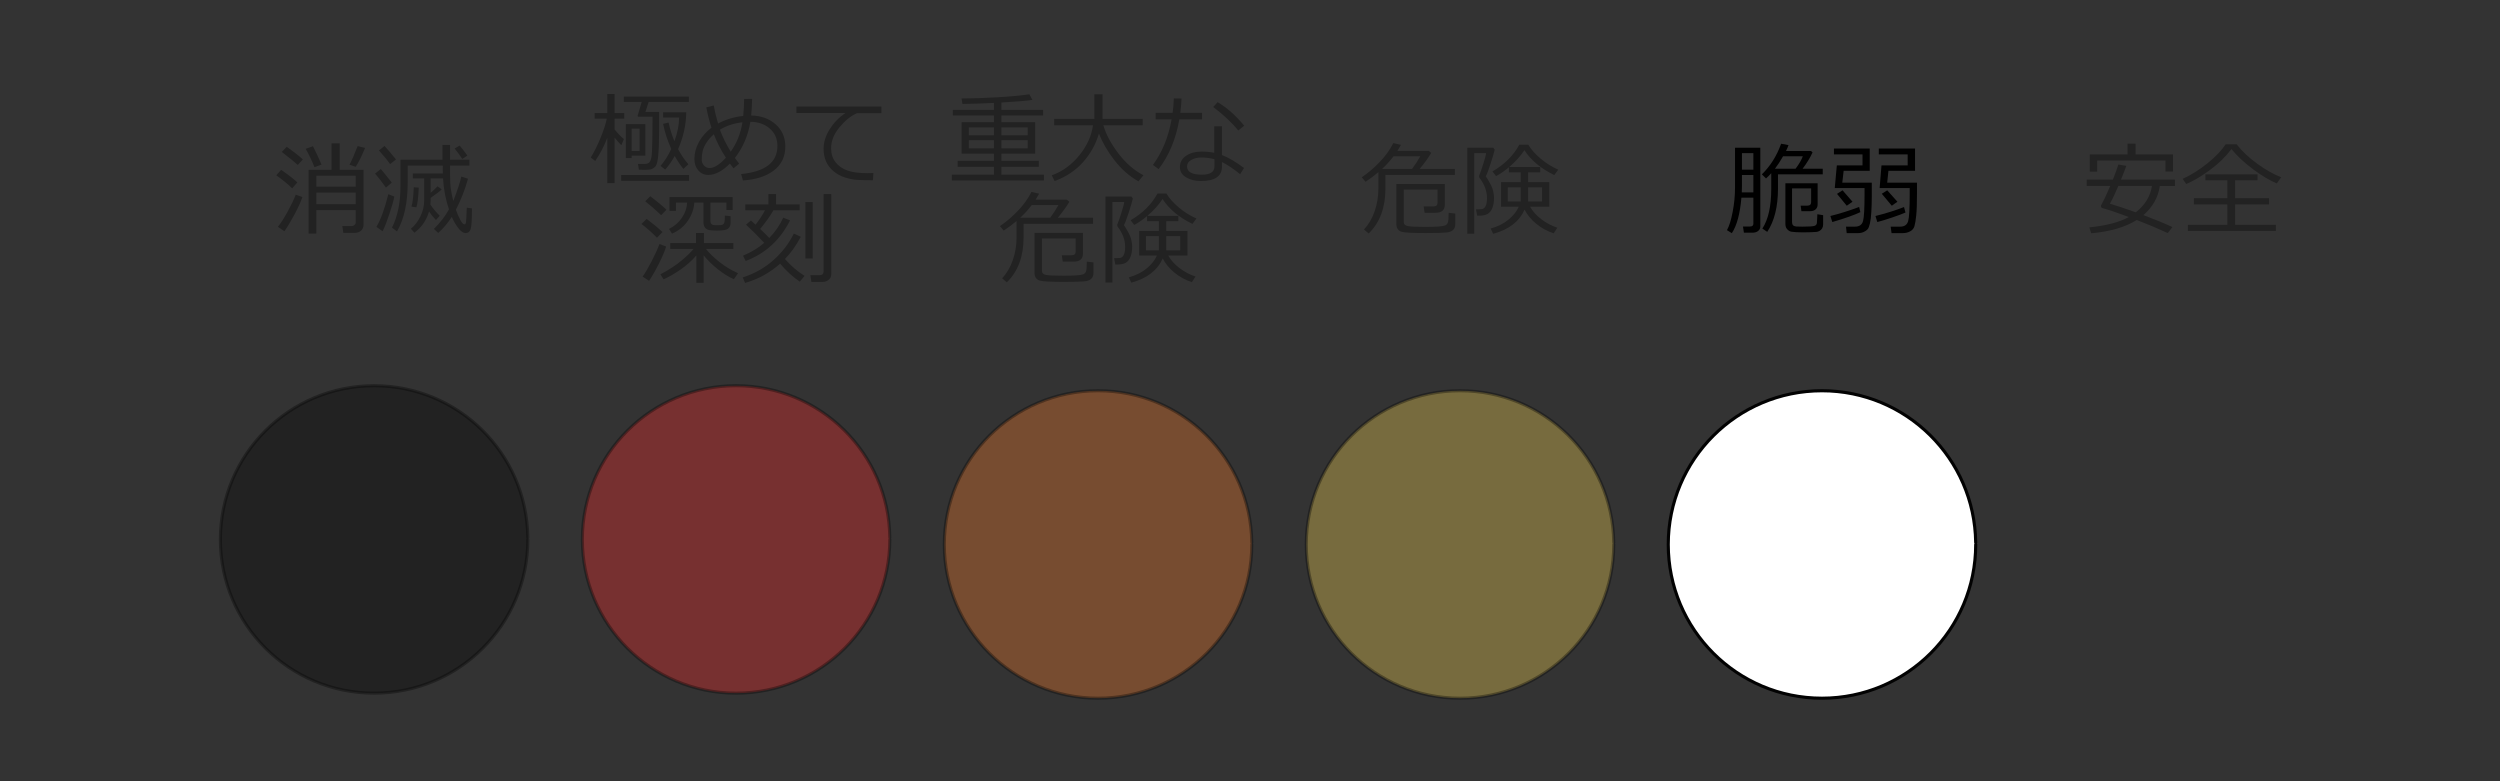 <?xml version="1.0" encoding="UTF-8" standalone="no"?>
<!-- Created with Inkscape (http://www.inkscape.org/) -->

<svg
   xmlns:dc="http://purl.org/dc/elements/1.1/"
   xmlns:cc="http://creativecommons.org/ns#"
   xmlns:rdf="http://www.w3.org/1999/02/22-rdf-syntax-ns#"
   xmlns:svg="http://www.w3.org/2000/svg"
   xmlns="http://www.w3.org/2000/svg"
   xmlns:sodipodi="http://sodipodi.sourceforge.net/DTD/sodipodi-0.dtd"
   xmlns:inkscape="http://www.inkscape.org/namespaces/inkscape"
   width="800"
   height="250"
   id="svg2"
   version="1.1"
   inkscape:version="0.92.4 (5da689c313, 2019-01-14)"
   sodipodi:docname="Status-unesco-vulnerable.svg">
  <rect width="100%" height="100%" fill="#333333" stroke="none"/>
  <defs
     id="defs4" />
  <sodipodi:namedview
     id="base"
     pagecolor="#ffffff"
     bordercolor="#666666"
     borderopacity="1.0"
     inkscape:pageopacity="0.0"
     inkscape:pageshadow="2"
     inkscape:zoom="1"
     inkscape:cx="353.47652"
     inkscape:cy="302.43902"
     inkscape:document-units="px"
     inkscape:current-layer="layer1"
     showgrid="false"
     inkscape:window-width="1280"
     inkscape:window-height="756"
     inkscape:window-x="0"
     inkscape:window-y="0"
     inkscape:window-maximized="0" />
  <g
     inkscape:label="Layer 1"
     inkscape:groupmode="layer"
     id="layer1"
     transform="translate(0,-802.362)">
    <path
       style="fill:#000000;fill-opacity:0.333;stroke:#020202;stroke-width:1;stroke-linecap:round;stroke-miterlimit:4;stroke-opacity:0.333"
       d="m 168.907,974.983 c 0,27.169 -22.025,49.194 -49.194,49.194 -27.169,0 -49.194,-22.025 -49.194,-49.194 0,-27.169 22.025,-49.194 49.194,-49.194 26.924,0 48.846,21.644 49.19,48.565"
       id="path2985"
       inkscape:connector-curvature="0" />
    <path
       style="fill:#ff2a2a;fill-opacity:0.333;stroke:#020202;stroke-width:1;stroke-linecap:round;stroke-miterlimit:4;stroke-opacity:0.333"
       d="m 284.737,974.983 c 0,27.169 -22.025,49.194 -49.194,49.194 -27.169,0 -49.194,-22.025 -49.194,-49.194 0,-27.169 22.025,-49.194 49.194,-49.194 26.924,0 48.846,21.644 49.19,48.565"
       id="path2987"
       inkscape:connector-curvature="0" />
    <path
       style="fill:#ff7f2a;fill-opacity:0.333;stroke:#020202;stroke-width:1;stroke-linecap:round;stroke-miterlimit:4;stroke-opacity:0.333"
       d="m 400.567,976.596 c 0,27.169 -22.025,49.194 -49.194,49.194 -27.169,0 -49.194,-22.025 -49.194,-49.194 0,-27.169 22.025,-49.194 49.194,-49.194 26.924,0 48.846,21.644 49.19,48.565"
       id="path2989"
       inkscape:connector-curvature="0" />
    <path
       style="fill:#ffdd55;fill-opacity:0.333;stroke:#020202;stroke-width:1;stroke-linecap:round;stroke-miterlimit:4;stroke-opacity:0.333"
       d="m 516.397,976.596 c 0,27.169 -22.025,49.194 -49.194,49.194 -27.169,0 -49.194,-22.025 -49.194,-49.194 0,-27.169 22.025,-49.194 49.194,-49.194 26.924,0 48.846,21.644 49.19,48.565"
       id="path2991"
       inkscape:connector-curvature="0" />
    <path
       style="fill:#ffffff;fill-opacity:1;stroke:#020202;stroke-width:1;stroke-linecap:round;stroke-miterlimit:4;stroke-opacity:1"
       d="m 632.227,976.596 c 0,27.169 -22.025,49.194 -49.194,49.194 -27.169,0 -49.194,-22.025 -49.194,-49.194 0,-27.169 22.025,-49.194 49.194,-49.194 26.924,0 48.846,21.644 49.19,48.565"
       id="path2993"
       inkscape:connector-curvature="0" />
    <g
       style="font-size:32px;font-style:normal;font-variant:normal;font-weight:bold;font-stretch:normal;text-align:start;line-height:125%;letter-spacing:0px;word-spacing:0px;writing-mode:lr-tb;text-anchor:start;fill:#000000;fill-opacity:1;stroke:none;font-family:Meiryo;-inkscape-font-specification:Meiryo Bold"
       id="text3763"
       transform="translate(-85.932,220.201)">
      <path
         d="m 654.887,637.953 0,4.531 c -2e-5,5.792 -1.146,10.417 -3.438,13.875 l -1.562,-1.047 c 1.896,-2.906 2.844,-7.146 2.844,-12.719 l 0,-5 c -0.51,0.563 -1.068,1.12 -1.672,1.672 l -1.328,-1.312 c 2.719,-2.646 4.771,-5.911 6.156,-9.797 l 2.359,0.438 c -0.167,0.542 -0.432,1.172 -0.797,1.891 l 8,0 0.5,0.453 c -0.781,1.708 -1.844,3.448 -3.188,5.219 l 6.453,0 0,1.797 -14.328,0 m -0.969,-1.797 6.594,0 c 1.125,-1.5 1.901,-2.828 2.328,-3.984 l -6.328,0 c -0.906,1.583 -1.771,2.911 -2.594,3.984 m -6.906,9.266 -3.828,0 c -0.438,5.135 -1.458,8.922 -3.062,11.359 l -1.562,-0.969 c 0.729,-1.302 1.339,-3.255 1.828,-5.859 0.5,-2.604 0.75,-5.167 0.75,-7.688 l 0,-12.828 8.094,0 0,25.203 c -10e-6,0.583 -0.229,1.057 -0.688,1.422 -0.458,0.375 -1.078,0.562 -1.859,0.562 l -2.703,0 -0.297,-1.984 2.25,0 c 0.719,0 1.078,-0.297 1.078,-0.891 l 0,-8.328 m -3.656,-8.969 3.656,0 0,-5.281 -3.656,0 0,5.281 m -0.047,7.281 3.703,0 0,-5.578 -3.656,0 0,3.297 c -1e-5,0.875 -0.016,1.635 -0.047,2.281 m 13.953,-2.938 10.312,0 0,6.781 c -3e-5,0.667 -0.214,1.193 -0.641,1.578 -0.427,0.385 -0.995,0.578 -1.703,0.578 l -2.844,0 -0.234,-1.766 2.125,0 c 0.812,10e-6 1.219,-0.37 1.219,-1.109 l 0,-4.406 -6.109,0 0,10.781 c -2e-5,0.438 0.109,0.776 0.328,1.016 0.229,0.229 0.568,0.359 1.016,0.391 0.448,0.031 1.115,0.047 2,0.047 2.104,0 3.401,-0.088 3.891,-0.266 0.49,-0.188 0.734,-0.552 0.734,-1.094 -3e-5,-0.115 0.021,-0.479 0.062,-1.094 0.042,-0.625 0.062,-1.068 0.062,-1.328 l 0,-0.188 1.859,0.297 0,2.938 c -3e-5,0.49 -0.104,0.911 -0.312,1.266 -0.208,0.354 -0.49,0.63 -0.844,0.828 -0.344,0.198 -0.693,0.307 -1.047,0.328 -0.354,0.031 -0.948,0.062 -1.781,0.094 -0.823,0.031 -1.651,0.047 -2.484,0.047 -0.833,0 -1.563,-0.021 -2.188,-0.062 -0.625,-0.031 -1.12,-0.078 -1.484,-0.141 -0.354,-0.052 -0.693,-0.208 -1.016,-0.469 -0.313,-0.25 -0.547,-0.536 -0.703,-0.859 -0.146,-0.333 -0.219,-0.703 -0.219,-1.109 l 0,-13.078"
         style="font-weight:normal;-inkscape-font-specification:Meiryo"
         id="path3931"
         inkscape:connector-curvature="0" />
      <path
         d="m 676.872,656.765 -0.219,-2.078 2.859,0 c 1.406,0 2.271,-0.599 2.594,-1.797 0.323,-1.208 0.484,-4.052 0.484,-8.531 l 0,-2.016 -9.531,0 0.656,-7.25 8.219,0 0,-3.516 -9.141,0 0,-1.891 11.453,0 0,7.141 -8.344,0 -0.438,3.781 9.438,0 0,4.516 c -10e-6,1.625 -0.047,3.229 -0.141,4.812 -0.083,1.573 -0.234,2.818 -0.453,3.734 -0.208,0.906 -0.453,1.521 -0.734,1.844 -0.281,0.333 -0.698,0.625 -1.25,0.875 -0.542,0.25 -1.182,0.375 -1.922,0.375 l -3.531,0 m 14.359,0 -0.281,-2.078 3.062,0 c 1.354,0 2.198,-0.589 2.531,-1.766 0.333,-1.188 0.5,-4.042 0.5,-8.562 l 0,-2.016 -9.625,0 0.594,-7.25 8.375,0 0,-3.516 -9.234,0 0,-1.891 11.594,0 0,7.141 -8.516,0 -0.391,3.781 9.531,0 0,3.312 c -3e-5,3.292 -0.083,5.698 -0.25,7.219 -0.156,1.521 -0.344,2.651 -0.562,3.391 -0.208,0.729 -0.667,1.281 -1.375,1.656 -0.698,0.385 -1.484,0.578 -2.359,0.578 l -3.594,0 m -14.328,-8.766 -3.125,-3.797 1.766,-1.141 3.188,3.656 -1.828,1.281 m 14.406,0 -3.203,-3.828 1.734,-1.109 3.266,3.656 -1.797,1.281 m -19.031,5.219 -0.625,-1.938 c 2.958,-0.729 6.026,-1.693 9.203,-2.891 l 0.391,1.656 c -1.896,0.917 -4.885,1.974 -8.969,3.172 m 14.391,0 -0.594,-1.938 c 3.25,-0.802 6.297,-1.755 9.141,-2.859 l 0.469,1.75 c -0.896,0.406 -2.318,0.938 -4.266,1.594 -1.938,0.656 -3.521,1.141 -4.75,1.453"
         style="font-weight:normal;-inkscape-font-specification:Meiryo"
         id="path3933"
         inkscape:connector-curvature="0" />
    </g>
    <g
       style="font-size:32px;font-style:normal;font-variant:normal;font-weight:normal;font-stretch:normal;text-align:start;line-height:125%;letter-spacing:0px;word-spacing:0px;writing-mode:lr-tb;text-anchor:start;fill:#000000;fill-opacity:0.333;stroke:none;font-family:Meiryo;-inkscape-font-specification:Meiryo"
       id="text3769"
       transform="translate(-85.932,220.201)">
      <path
         d="m 529.268,638.14 0,4.344 c -10e-6,6.135 -1.786,10.932 -5.359,14.391 l -1.5,-1.281 c 1.479,-1.583 2.615,-3.521 3.406,-5.812 0.802,-2.302 1.203,-4.714 1.203,-7.234 l 0,-5.297 c -1.292,1.104 -2.661,2.13 -4.109,3.078 l -1.219,-1.438 c 1.958,-1.312 3.87,-2.937 5.734,-4.875 1.875,-1.948 3.328,-3.969 4.359,-6.062 l 2.453,0.562 c -0.375,0.698 -0.75,1.339 -1.125,1.922 l 10,0 0.812,0.656 c -0.844,1.458 -2.078,3.167 -3.703,5.125 l 11.281,0 0,1.922 -22.234,0 m -1.078,-1.922 9.594,0 c 0.917,-1.208 1.797,-2.562 2.641,-4.062 l -8.547,0 c -1.135,1.49 -2.365,2.844 -3.688,4.062 m 4.578,4.828 15.5,0 0,6.656 c -3e-5,1.698 -0.99,2.547 -2.969,2.547 l -3.5,0 -0.297,-2.031 3.109,0 c 0.885,10e-6 1.328,-0.38 1.328,-1.141 l 0,-4.234 -10.797,0 0,10.375 c -2e-5,0.698 0.443,1.13 1.328,1.297 0.896,0.167 2.74,0.25 5.531,0.25 1.667,0 3.057,-0.036 4.172,-0.109 1.125,-0.083 1.865,-0.203 2.219,-0.359 0.354,-0.156 0.625,-0.427 0.812,-0.812 0.198,-0.396 0.297,-1.474 0.297,-3.234 l 2.125,0.25 0,3.406 c -3e-5,0.781 -0.229,1.391 -0.688,1.828 -0.448,0.448 -1.172,0.724 -2.172,0.828 -1,0.115 -3.177,0.172 -6.531,0.172 -1.99,-10e-6 -3.667,-0.031 -5.031,-0.094 -1.354,-0.062 -2.286,-0.172 -2.797,-0.328 -0.51,-0.156 -0.911,-0.443 -1.203,-0.859 -0.292,-0.406 -0.438,-0.932 -0.438,-1.578 l 0,-12.828"
         id="path3936"
         inkscape:connector-curvature="0"
         style="fill:#000000;fill-opacity:0.333" />
      <path
         d="m 572.565,640.437 0,-3.125 -3.781,0 0,-1.625 c -1.385,1.167 -2.755,2.109 -4.109,2.828 l -1.156,-1.5 c 3.865,-2.25 6.729,-5.099 8.594,-8.547 l 2.875,0 c 0.844,1.448 2.146,2.922 3.906,4.422 1.771,1.5 3.667,2.688 5.688,3.562 l -1.281,1.734 c -4.271,-2.073 -7.458,-4.729 -9.562,-7.969 -1.25,1.906 -2.87,3.703 -4.859,5.391 l 9.922,0 0,1.703 -3.875,0 0,3.125 6.781,0 0,7.875 -6.141,0 c 0.781,1.427 1.969,2.755 3.562,3.984 1.594,1.219 3.312,2.13 5.156,2.734 l -1.172,1.797 c -2.031,-0.667 -3.875,-1.672 -5.531,-3.016 -1.656,-1.344 -2.917,-2.865 -3.781,-4.562 -1.708,3.812 -5.057,6.391 -10.047,7.734 l -0.812,-1.688 c 2.333,-0.656 4.26,-1.625 5.781,-2.906 1.521,-1.281 2.594,-2.641 3.219,-4.078 l -5.672,0 0,-7.875 6.297,0 m 6.828,1.672 -4.469,0 0,4.531 4.469,0 0,-4.531 m -6.828,0 -4.141,0 0,4.531 4.141,0 0,-4.531 m -11.188,-3.531 c 0.302,0.417 0.724,1.109 1.266,2.078 0.552,0.958 0.917,1.839 1.094,2.641 0.187,0.792 0.281,1.49 0.281,2.094 l 0,0.078 c -10e-6,1.292 -0.177,2.375 -0.531,3.25 -0.344,0.865 -0.844,1.495 -1.5,1.891 -0.656,0.385 -1.568,0.578 -2.734,0.578 l -0.625,0 -0.391,-2.031 c 0.667,10e-6 1.271,-0.021 1.812,-0.062 0.542,-0.052 0.964,-0.37 1.266,-0.953 0.302,-0.594 0.453,-1.464 0.453,-2.609 -10e-6,-2.24 -0.818,-4.417 -2.453,-6.531 l 0,-0.031 c 0,-0.031 -0.016,-0.115 -0.047,-0.25 -0.031,-0.125 -0.047,-0.203 -0.047,-0.234 0.385,-0.917 0.854,-2.26 1.406,-4.031 0.562,-1.781 0.844,-2.875 0.844,-3.281 l -3.781,0 0,25.781 -2.219,0 0,-27.516 8.312,0 0.453,0.625 c -0.24,1.042 -0.693,2.578 -1.359,4.609 -0.656,2.021 -1.156,3.323 -1.5,3.906"
         id="path3938"
         inkscape:connector-curvature="0"
         style="fill:#000000;fill-opacity:0.333" />
    </g>
    <g
       style="font-size:32px;font-style:normal;font-variant:normal;font-weight:normal;font-stretch:normal;text-align:center;line-height:125%;letter-spacing:0px;word-spacing:0px;writing-mode:lr-tb;text-anchor:middle;fill:#000000;fill-opacity:0.333;stroke:none;font-family:Meiryo;-inkscape-font-specification:Meiryo"
       id="text3773"
       transform="translate(-85.932,220.201)">
      <path
         d="m 390.524,639.906 v -1.859 h 13.469 v -2.516 h -11.609 v -1.922 h 11.609 v -2.281 h -10.344 v -10.062 h 10.344 v -2.156 h -13.156 v -1.781 h 13.156 v -2.234 c -4.135,0.198 -7.495,0.307 -10.078,0.328 l -0.297,-1.75 c 3.229,2e-5 7.042,-0.125 11.438,-0.375 4.396,-0.26 7.818,-0.583 10.266,-0.969 l 0.984,1.797 c -1.729,0.281 -5.036,0.563 -9.922,0.844 v 2.359 h 13.344 v 1.781 h -13.344 v 2.156 h 10.797 v 10.062 h -10.797 v 2.281 h 11.969 v 1.922 h -11.969 v 2.516 h 13.609 v 1.859 h -29.469 m 24.281,-16.969 h -8.422 v 2.516 h 8.422 v -2.516 m -10.812,0 h -8.031 v 2.516 h 8.031 v -2.516 m 10.812,4.078 h -8.422 v 2.609 h 8.422 v -2.609 m -10.812,0 h -8.031 v 2.609 h 8.031 v -2.609"
         id="path3941"
         inkscape:connector-curvature="0"
         style="fill:#000000;fill-opacity:0.333" />
      <path
         d="m 451.836,638.234 -1.609,1.969 c -2.906,-1.656 -5.458,-3.901 -7.656,-6.734 -2.198,-2.833 -3.859,-5.687 -4.984,-8.562 -1.01,3.438 -2.714,6.495 -5.109,9.172 -2.385,2.667 -5.411,4.672 -9.078,6.016 l -0.906,-1.828 c 3.417,-1.229 6.359,-3.365 8.828,-6.406 2.469,-3.052 3.922,-6.255 4.359,-9.609 h -12.406 v -2.062 h 12.859 v -7.859 h 2.609 v 7.859 h 12.859 v 2.062 h -12.594 c 0.854,2.938 2.469,5.958 4.844,9.062 2.375,3.094 5.036,5.401 7.984,6.922"
         id="path3943"
         inkscape:connector-curvature="0"
         style="fill:#000000;fill-opacity:0.333" />
      <path
         d="m 464.024,613.687 c -0.073,1.635 -0.203,3.161 -0.391,4.578 h 6.953 v 2.078 h -7.266 c -1.073,6.25 -3.281,11.563 -6.625,15.938 l -1.828,-1.344 c 2.958,-4 4.953,-8.865 5.984,-14.594 h -5.109 v -2.078 h 5.438 c 0.208,-1.521 0.333,-3.057 0.375,-4.609 l 2.469,0.031 m 20.062,8.703 -1.922,1.531 c -1.927,-2.437 -4.594,-4.943 -8,-7.516 l 1.406,-1.547 c 2.927,1.708 5.766,4.219 8.516,7.531 m -0.062,13.531 -1.25,1.984 c -2.188,-1.771 -4.125,-3.068 -5.812,-3.891 v 1.484 c -3e-5,3.062 -2.25,4.594 -6.75,4.594 -1.854,0 -3.438,-0.396 -4.75,-1.188 -1.302,-0.792 -1.953,-1.885 -1.953,-3.281 -10e-6,-1.531 0.661,-2.74 1.984,-3.625 1.333,-0.885 2.958,-1.328 4.875,-1.328 1.49,0 2.865,0.125 4.125,0.375 v -8.469 h 2.469 v 9.203 c 2.073,0.792 4.427,2.172 7.062,4.141 m -9.469,-2.812 c -1.385,-0.365 -2.781,-0.547 -4.188,-0.547 -1.219,10e-6 -2.286,0.255 -3.203,0.766 -0.917,0.5 -1.375,1.193 -1.375,2.078 -10e-6,1.771 1.578,2.656 4.734,2.656 2.687,0 4.031,-0.875 4.031,-2.625 v -2.328"
         id="path3945"
         inkscape:connector-curvature="0"
         style="fill:#000000;fill-opacity:0.333" />
      <path
         d="m 413.477,653.766 v 4.344 c -10e-6,6.135 -1.786,10.932 -5.359,14.391 l -1.5,-1.281 c 1.479,-1.583 2.615,-3.521 3.406,-5.812 0.802,-2.302 1.203,-4.714 1.203,-7.234 v -5.297 c -1.292,1.104 -2.661,2.13 -4.109,3.078 l -1.219,-1.438 c 1.958,-1.312 3.87,-2.937 5.734,-4.875 1.875,-1.948 3.328,-3.969 4.359,-6.062 l 2.453,0.562 c -0.375,0.698 -0.75,1.339 -1.125,1.922 h 10 l 0.812,0.656 c -0.844,1.458 -2.078,3.167 -3.703,5.125 h 11.281 v 1.922 h -22.234 m -1.078,-1.922 h 9.594 c 0.917,-1.208 1.797,-2.562 2.641,-4.062 h -8.547 c -1.135,1.49 -2.365,2.844 -3.688,4.062 m 4.578,4.828 h 15.5 v 6.656 c -3e-5,1.698 -0.99,2.547 -2.969,2.547 h -3.5 l -0.297,-2.031 h 3.109 c 0.885,1e-5 1.328,-0.38 1.328,-1.141 v -4.234 h -10.797 v 10.375 c -10e-6,0.698 0.443,1.13 1.328,1.297 0.896,0.167 2.74,0.25 5.531,0.25 1.667,0 3.057,-0.036 4.172,-0.109 1.125,-0.083 1.865,-0.203 2.219,-0.359 0.354,-0.156 0.625,-0.427 0.812,-0.812 0.198,-0.396 0.297,-1.474 0.297,-3.234 l 2.125,0.25 v 3.406 c -3e-5,0.781 -0.229,1.391 -0.688,1.828 -0.448,0.448 -1.172,0.724 -2.172,0.828 -1,0.115 -3.177,0.172 -6.531,0.172 -1.99,-1e-5 -3.667,-0.031 -5.031,-0.094 -1.354,-0.062 -2.286,-0.172 -2.797,-0.328 -0.51,-0.156 -0.911,-0.443 -1.203,-0.859 -0.292,-0.406 -0.438,-0.932 -0.438,-1.578 v -12.828"
         id="path3947"
         inkscape:connector-curvature="0"
         style="fill:#000000;fill-opacity:0.333" />
      <path
         d="m 456.774,656.062 v -3.125 h -3.781 v -1.625 c -1.385,1.167 -2.755,2.109 -4.109,2.828 l -1.156,-1.5 c 3.865,-2.25 6.729,-5.099 8.594,-8.547 h 2.875 c 0.844,1.448 2.146,2.922 3.906,4.422 1.771,1.5 3.667,2.688 5.688,3.562 l -1.281,1.734 c -4.271,-2.073 -7.458,-4.729 -9.562,-7.969 -1.25,1.906 -2.87,3.703 -4.859,5.391 h 9.922 v 1.703 h -3.875 v 3.125 h 6.781 v 7.875 h -6.141 c 0.781,1.427 1.969,2.755 3.562,3.984 1.594,1.219 3.312,2.13 5.156,2.734 l -1.172,1.797 c -2.031,-0.667 -3.875,-1.672 -5.531,-3.016 -1.656,-1.344 -2.917,-2.865 -3.781,-4.562 -1.708,3.812 -5.057,6.391 -10.047,7.734 l -0.812,-1.688 c 2.333,-0.656 4.26,-1.625 5.781,-2.906 1.521,-1.281 2.594,-2.641 3.219,-4.078 h -5.672 v -7.875 h 6.297 m 6.828,1.672 h -4.469 v 4.531 h 4.469 v -4.531 m -6.828,0 h -4.141 v 4.531 h 4.141 v -4.531 m -11.188,-3.531 c 0.302,0.417 0.724,1.109 1.266,2.078 0.552,0.958 0.917,1.839 1.094,2.641 0.187,0.792 0.281,1.49 0.281,2.094 v 0.078 c -10e-6,1.292 -0.177,2.375 -0.531,3.25 -0.344,0.865 -0.844,1.495 -1.5,1.891 -0.656,0.385 -1.568,0.578 -2.734,0.578 h -0.625 l -0.391,-2.031 c 0.667,10e-6 1.271,-0.021 1.812,-0.062 0.542,-0.052 0.964,-0.37 1.266,-0.953 0.302,-0.594 0.453,-1.464 0.453,-2.609 -10e-6,-2.24 -0.818,-4.417 -2.453,-6.531 v -0.031 c -1e-5,-0.031 -0.016,-0.115 -0.047,-0.25 -0.031,-0.125 -0.047,-0.203 -0.047,-0.234 0.385,-0.917 0.854,-2.26 1.406,-4.031 0.562,-1.781 0.844,-2.875 0.844,-3.281 h -3.781 v 25.781 h -2.219 v -27.516 h 8.312 l 0.453,0.625 c -0.24,1.042 -0.693,2.578 -1.359,4.609 -0.656,2.021 -1.156,3.323 -1.5,3.906"
         id="path3949"
         inkscape:connector-curvature="0"
         style="fill:#000000;fill-opacity:0.333" />
    </g>
    <g
       style="font-size:32px;font-style:normal;font-variant:normal;font-weight:normal;font-stretch:normal;text-align:center;line-height:125%;letter-spacing:0px;word-spacing:0px;writing-mode:lr-tb;text-anchor:middle;fill:#000000;fill-opacity:0.333;stroke:none;font-family:Meiryo;-inkscape-font-specification:Meiryo"
       id="text3777"
       transform="translate(-85.932,220.201)">
      <path
         d="m 276.405,633.671 -1.438,-1.109 c 1.021,-1.594 2.052,-3.646 3.094,-6.156 1.042,-2.521 1.724,-4.615 2.047,-6.281 h -3.891 v -1.781 h 4.047 v -6.109 h 2.344 v 6.109 h 3.078 v 1.781 h -3.078 v 3.469 c 1.25,1.51 2.24,2.531 2.969,3.062 l -0.812,1.969 c -0.615,-0.594 -1.333,-1.401 -2.156,-2.422 v 14.562 h -2.344 v -14.531 c -0.948,2.563 -2.234,5.042 -3.859,7.438 m 13.969,2.812 -0.281,-1.859 h 2.047 c 0.646,1e-5 1.125,-0.125 1.438,-0.375 0.323,-0.25 0.578,-0.76 0.766,-1.531 0.187,-0.771 0.302,-2.844 0.344,-6.219 l 0.062,-6.984 h -4.625 l -0.172,-0.234 1.328,-4.5 h -5.734 v -1.703 h 20.828 v 1.703 h -12.875 l -1.031,3.203 h 4.375 v 6.297 c -2e-5,3.125 -0.094,5.677 -0.281,7.656 -0.177,1.979 -0.516,3.188 -1.016,3.625 -0.49,0.427 -0.979,0.698 -1.469,0.812 -0.49,0.115 -1.724,0.151 -3.703,0.109 m 14.234,-0.266 c -1,-1.25 -1.922,-2.63 -2.766,-4.141 -0.896,1.625 -1.911,3.073 -3.047,4.344 l -1.5,-1.172 c 1.302,-1.479 2.448,-3.281 3.438,-5.406 -1.24,-2.802 -2.109,-5.484 -2.609,-8.047 l 1.75,-0.422 c 0.437,2.021 1.062,4.016 1.875,5.984 1,-2.771 1.5,-5.297 1.5,-7.578 h -5.125 v -1.703 h 7.406 c -0.042,4.01 -0.911,7.943 -2.609,11.797 0.958,1.823 2.057,3.438 3.297,4.844 l -1.609,1.5 m -16.547,-4.234 v 0.75 h -1.859 v -10.844 h 6.234 v 10.094 h -4.375 m 2.547,-8.656 h -2.547 v 7.156 h 2.547 v -7.156 m -5.906,16.688 v -1.859 h 21.734 v 1.859 h -21.734"
         id="path3952"
         inkscape:connector-curvature="0"
         style="fill:#000000;fill-opacity:0.333" />
      <path
         d="m 322.452,634.531 -1.797,1.5 c -0.344,-0.427 -0.729,-0.932 -1.156,-1.516 -2.406,2.417 -4.708,3.625 -6.906,3.625 -1.313,0 -2.385,-0.49 -3.219,-1.469 -0.823,-0.979 -1.234,-2.188 -1.234,-3.625 0,-1.875 0.49,-3.698 1.469,-5.469 0.979,-1.771 2.312,-3.286 4,-4.547 -0.667,-2.021 -1.219,-4.193 -1.656,-6.516 l 2.375,-0.609 c 0.312,1.813 0.776,3.74 1.391,5.781 2.406,-1.302 5.089,-2.109 8.047,-2.422 0.187,-1.958 0.281,-3.771 0.281,-5.438 l 2.562,-0.031 c -0.052,2.104 -0.151,3.88 -0.297,5.328 3.146,0.052 5.75,0.99 7.812,2.812 2.073,1.823 3.109,4.193 3.109,7.109 -3e-5,3.229 -1.219,5.781 -3.656,7.656 -2.438,1.865 -5.74,2.932 -9.906,3.203 l -0.578,-2.047 c 7.74,-0.75 11.609,-3.745 11.609,-8.984 -3e-5,-2.312 -0.818,-4.172 -2.453,-5.578 -1.625,-1.417 -3.693,-2.135 -6.203,-2.156 -0.719,4.406 -2.37,8.266 -4.953,11.578 0.375,0.531 0.828,1.135 1.359,1.812 m -6.156,-10.859 c 0.917,2.438 2.073,4.781 3.469,7.031 1.948,-2.76 3.198,-5.896 3.75,-9.406 -2.76,0.323 -5.167,1.115 -7.219,2.375 m 1.922,8.969 c -1.552,-2.375 -2.839,-4.88 -3.859,-7.516 -0.969,0.854 -1.755,1.75 -2.359,2.688 -0.604,0.927 -1.01,1.823 -1.219,2.688 -0.198,0.854 -0.297,1.792 -0.297,2.812 0,0.677 0.245,1.286 0.734,1.828 0.5,0.531 1.089,0.797 1.766,0.797 1.479,0 3.224,-1.099 5.234,-3.297"
         id="path3954"
         inkscape:connector-curvature="0"
         style="fill:#000000;fill-opacity:0.333" />
      <path
         d="m 367.983,618.39 h -7.828 c -1.906,0.813 -3.76,2.302 -5.562,4.469 -1.802,2.156 -2.703,4.401 -2.703,6.734 -10e-6,1.802 0.479,3.307 1.438,4.516 0.958,1.198 2.234,2.078 3.828,2.641 1.604,0.552 3.734,0.828 6.391,0.828 0.604,0 1.229,-0.016 1.875,-0.047 l -0.156,2.312 h -0.078 c -1.927,0 -3.526,-0.036 -4.797,-0.109 -1.26,-0.062 -2.599,-0.318 -4.016,-0.766 -1.406,-0.438 -2.646,-1.109 -3.719,-2.016 -1.073,-0.906 -1.87,-1.953 -2.391,-3.141 -0.521,-1.187 -0.781,-2.531 -0.781,-4.031 -10e-6,-2.094 0.641,-4.167 1.922,-6.219 1.281,-2.062 2.964,-3.807 5.047,-5.234 h -15.672 v -2.078 h 27.203 v 2.141"
         id="path3956"
         inkscape:connector-curvature="0"
         style="fill:#000000;fill-opacity:0.333" />
      <path
         d="m 297.499,651.015 c -1.854,-1.771 -3.552,-3.25 -5.094,-4.438 l 1.625,-1.625 c 2.281,1.75 4.005,3.193 5.172,4.328 l -1.703,1.734 m 3.484,5.906 -0.969,-1.5 c 1.771,-0.885 3.161,-2.099 4.172,-3.641 1.021,-1.542 1.562,-3.135 1.625,-4.781 h -3.578 v 2.641 h -2.062 v -4.406 h 20.203 v 4.125 h -1.984 v -2.359 h -5.125 v 5.844 c -2e-5,0.344 0.068,0.625 0.203,0.844 0.135,0.219 0.328,0.365 0.578,0.438 0.26,0.073 0.74,0.109 1.438,0.109 0.885,10e-6 1.432,-0.057 1.641,-0.172 0.208,-0.115 0.375,-0.266 0.5,-0.453 0.125,-0.198 0.203,-0.615 0.234,-1.25 0.042,-0.646 0.052,-1.052 0.031,-1.219 l 1.828,0.203 v 2.188 c -3e-5,0.74 -0.255,1.328 -0.766,1.766 -0.5,0.438 -1.641,0.656 -3.422,0.656 -0.802,10e-6 -1.568,-0.036 -2.297,-0.109 -0.729,-0.083 -1.276,-0.339 -1.641,-0.766 -0.365,-0.427 -0.547,-1.031 -0.547,-1.812 v -6.266 h -2.922 c -0.135,2.042 -0.828,3.979 -2.078,5.812 -1.25,1.833 -2.938,3.203 -5.062,4.109 m -4.828,1.312 c -1.385,-1.458 -3.036,-2.927 -4.953,-4.406 l 1.656,-1.609 c 2,1.5 3.698,2.896 5.094,4.188 l -1.797,1.828 m 2.125,13.312 -1.016,-1.594 c 2.885,-1.531 5.214,-3.062 6.984,-4.594 1.781,-1.531 2.979,-2.708 3.594,-3.531 h -7.438 v -1.875 h 8.25 v -3.219 h 2.547 v 3.219 h 9.406 v 1.875 h -8.75 c 1,1.302 2.437,2.698 4.312,4.188 1.885,1.479 3.865,2.672 5.938,3.578 l -1.344,1.922 c -1.698,-0.76 -3.438,-1.849 -5.219,-3.266 -1.771,-1.427 -3.25,-2.885 -4.438,-4.375 v 8.781 h -2.344 v -8.75 c -1.417,1.656 -3.109,3.167 -5.078,4.531 -1.969,1.354 -3.771,2.391 -5.406,3.109 m -4.641,0.484 -2.078,-1.359 c 0.802,-1.073 1.766,-2.703 2.891,-4.891 1.125,-2.187 1.964,-4.031 2.516,-5.531 l 2.125,0.812 c -0.385,1.344 -1.146,3.146 -2.281,5.406 -1.125,2.25 -2.182,4.104 -3.172,5.562"
         id="path3958"
         inkscape:connector-curvature="0"
         style="fill:#000000;fill-opacity:0.333" />
      <path
         d="m 330.483,659.875 c -2.042,-2.198 -3.984,-4.135 -5.828,-5.812 l 1.562,-1.344 c 0.375,0.323 0.875,0.771 1.5,1.344 1.26,-1.646 2.266,-3.182 3.016,-4.609 h -6.312 v -1.891 h 7.406 v -3.297 h 2.453 v 3.297 h 7.547 v 1.891 h -8.406 c -0.896,1.625 -2.307,3.62 -4.234,5.984 1.26,1.188 2.234,2.146 2.922,2.875 1.958,-2.042 3.443,-4.208 4.453,-6.5 l 2.188,0.875 c -3.177,6.292 -7.911,10.62 -14.203,12.984 l -0.844,-1.688 c 2.698,-1.146 4.958,-2.516 6.781,-4.109 m 18.719,12.5 h -3.625 l -0.328,-2.156 h 2.906 c 0.885,0 1.328,-0.401 1.328,-1.203 v -24.75 h 2.453 v 25.688 c -3e-5,0.708 -0.276,1.286 -0.828,1.734 -0.542,0.458 -1.177,0.688 -1.906,0.688 m -5.547,-7.516 V 646.812 h 2.344 v 18.047 h -2.344 m -6.547,0.188 c 2.01,2.25 4.104,4.047 6.281,5.391 l -1.531,1.859 c -2.281,-1.573 -4.375,-3.495 -6.281,-5.766 -3.292,2.917 -7.031,4.974 -11.219,6.172 l -0.75,-1.766 c 3.823,-1.24 7.12,-3.104 9.891,-5.594 2.781,-2.49 4.932,-5.302 6.453,-8.438 l 2.234,1.031 c -1.583,2.938 -3.276,5.307 -5.078,7.109"
         id="path3960"
         inkscape:connector-curvature="0"
         style="fill:#000000;fill-opacity:0.333" />
    </g>
    <g
       style="font-size:32px;font-style:normal;font-variant:normal;font-weight:normal;font-stretch:normal;text-align:start;line-height:125%;letter-spacing:0px;word-spacing:0px;writing-mode:lr-tb;text-anchor:start;fill:#000000;fill-opacity:0.333;stroke:none;font-family:Meiryo;-inkscape-font-specification:Meiryo"
       id="text3781"
       transform="translate(-85.932,220.201)">
      <path
         d="m 199.755,649.398 -12.594,0 0,7.516 -2.484,0 0,-20.406 7.344,0 0,-8.484 2.609,0 0,8.484 7.641,0 0,17.531 c -3e-5,0.802 -0.266,1.443 -0.797,1.922 -0.531,0.479 -1.203,0.719 -2.016,0.719 l -3.656,0 -0.328,-2.188 3.047,0 c 0.312,0 0.594,-0.109 0.844,-0.328 0.26,-0.219 0.391,-0.479 0.391,-0.781 l 0,-3.984 m 0,-7.5 0,-3.5 -12.594,0 0,3.5 12.594,0 m -12.594,5.609 12.594,0 0,-3.719 -12.594,0 0,3.719 m 12.594,-11.969 -1.984,-0.656 c 0.708,-1.333 1.578,-3.323 2.609,-5.969 l 2.375,0.578 c -1.156,2.792 -2.156,4.807 -3,6.047 m -13.188,0.125 c -0.823,-2.062 -1.76,-4.021 -2.812,-5.875 l 2.328,-0.844 c 0.948,1.854 1.859,3.813 2.734,5.875 l -2.25,0.844 m -5.344,-0.719 c -0.76,-0.719 -2.469,-2.109 -5.125,-4.172 l 1.594,-1.641 c 2.24,1.583 3.958,2.932 5.156,4.047 l -1.625,1.766 m -1.797,7.5 c -1.094,-1.125 -2.792,-2.526 -5.094,-4.203 l 1.562,-1.734 c 2.188,1.5 3.917,2.839 5.188,4.016 l -1.656,1.922 m -2.484,13.719 -2.094,-1.438 c 0.896,-1.062 1.932,-2.667 3.109,-4.812 1.177,-2.146 2.047,-3.969 2.609,-5.469 l 2.125,0.781 c -0.438,1.365 -1.24,3.146 -2.406,5.344 -1.167,2.198 -2.281,4.062 -3.344,5.594"
         id="path3963"
         inkscape:connector-curvature="0"
         style="fill:#000000;fill-opacity:0.333" />
      <path
         d="m 218.551,656.617 -1.141,-1.25 c 1.292,-1.062 2.323,-2.411 3.094,-4.047 0.781,-1.635 1.172,-3.328 1.172,-5.078 l 0,-7 -3.641,0 0,-1.562 9.609,0 c -0.021,-0.812 -0.031,-1.385 -0.031,-1.719 -2e-5,-0.094 0.005,-0.229 0.016,-0.406 l 0,-0.391 -11.234,0 0,5.453 c -1e-5,6.469 -1.141,11.672 -3.422,15.609 l -1.609,-1.219 c 1.812,-3.562 2.719,-8.01 2.719,-13.344 l 0,-8.391 13.438,0 0,-4.734 2.422,0 0,4.734 6.203,0 0,1.891 -6.203,0 0,2.375 c -3e-5,2.208 0.088,3.932 0.266,5.172 0.187,1.24 0.448,2.5 0.781,3.781 1.417,-3.708 2.266,-6.318 2.547,-7.828 l 2.156,0.688 c -0.948,3.438 -2.24,6.745 -3.875,9.922 0.365,1.073 0.818,2.125 1.359,3.156 0.542,1.021 1,1.531 1.375,1.531 0.271,0 0.437,-0.229 0.5,-0.688 0.062,-0.458 0.146,-2.01 0.25,-4.656 l 1.656,0.234 c -3e-5,3.719 -0.151,5.964 -0.453,6.734 -0.292,0.771 -0.807,1.156 -1.547,1.156 -0.781,0 -1.578,-0.536 -2.391,-1.609 -0.813,-1.073 -1.5,-2.26 -2.062,-3.562 -1.25,1.948 -2.698,3.661 -4.344,5.141 l -1.375,-1.297 c 2.083,-2.083 3.687,-4.167 4.812,-6.25 -1.073,-3.177 -1.703,-6.484 -1.891,-9.922 l -3.969,0 0,4.625 c 0.896,-0.771 1.625,-1.464 2.188,-2.078 0.281,0.156 0.729,0.484 1.344,0.984 -0.427,0.458 -1.604,1.365 -3.531,2.719 l 0,0.812 c -2e-5,0.406 -0.026,0.854 -0.078,1.344 0.906,1.313 1.901,2.495 2.984,3.547 l -1.203,1.375 c -0.74,-0.74 -1.479,-1.646 -2.219,-2.719 -0.833,2.833 -2.391,5.089 -4.672,6.766 m 15.312,-23.594 c -0.74,-1.125 -1.557,-2.24 -2.453,-3.344 l 1.594,-0.938 c 0.885,1.031 1.714,2.099 2.484,3.203 l -1.625,1.078 m -23.109,1.656 c -0.781,-1.146 -1.969,-2.604 -3.562,-4.375 l 1.797,-1.438 c 0.917,1 2.135,2.438 3.656,4.312 l -1.891,1.5 m -1.312,7.516 c -1.271,-1.781 -2.432,-3.276 -3.484,-4.484 l 1.828,-1.469 c 0.844,0.99 2.016,2.438 3.516,4.344 l -1.859,1.609 m 9.734,6.297 -1.578,-0.203 c 0.375,-1.219 0.625,-3.286 0.75,-6.203 l 1.578,0.109 c -0.125,3.083 -0.375,5.182 -0.75,6.297 m -10.812,7.672 -1.984,-1.406 c 1.365,-2.25 2.635,-5.734 3.812,-10.453 l 1.922,0.75 c -0.219,1.208 -0.734,3.031 -1.547,5.469 -0.802,2.438 -1.536,4.318 -2.203,5.641"
         id="path3965"
         inkscape:connector-curvature="0"
         style="fill:#000000;fill-opacity:0.333" />
    </g>
    <g
       style="font-size:32px;font-style:normal;font-variant:normal;font-weight:normal;font-stretch:normal;text-align:start;line-height:125%;letter-spacing:0px;word-spacing:0px;writing-mode:lr-tb;text-anchor:start;fill:#000000;fill-opacity:0.333;stroke:none;font-family:Meiryo;-inkscape-font-specification:Meiryo"
       id="text3785"
       transform="translate(-85.932,220.201)">
      <path
         d="m 778.881,637.062 0,-3.531 -21.844,0 0,3.562 -2.375,0 0,-5.516 12.078,0 0,-3.453 2.578,0 0,3.453 11.969,0 0,5.484 -2.406,0 m -7.062,13.938 c 3.708,1.396 6.802,2.667 9.281,3.812 l -1.469,1.938 c -3.292,-1.51 -6.604,-2.906 -9.938,-4.188 -3.719,2.312 -8.578,3.729 -14.578,4.25 l -0.594,-1.891 c 5.448,-0.552 9.661,-1.656 12.641,-3.312 -3.813,-1.417 -6.63,-2.37 -8.453,-2.859 -0.333,-0.083 -0.49,-0.344 -0.469,-0.781 0.865,-1.573 1.854,-3.672 2.969,-6.297 l -7.531,0 0,-2.031 8.375,0 c 0.792,-1.979 1.375,-3.589 1.75,-4.828 l 2.547,0.422 c -0.365,1.052 -0.932,2.521 -1.703,4.406 l 17.266,0 0,2.031 -4.844,0 c -0.51,3.615 -2.26,6.724 -5.25,9.328 m -2.422,-0.891 c 2.937,-2.333 4.656,-5.146 5.156,-8.438 l -10.75,0 c -1.125,2.635 -2.031,4.526 -2.719,5.672 2.344,0.688 5.115,1.609 8.312,2.766"
         id="path3968"
         inkscape:connector-curvature="0"
         style="fill:#000000;fill-opacity:0.333" />
      <path
         d="m 814.506,640.859 c -2.281,-0.958 -4.818,-2.474 -7.609,-4.547 -2.792,-2.083 -5.094,-4.234 -6.906,-6.453 -1.844,2.448 -4.13,4.677 -6.859,6.688 -2.719,2 -5.255,3.5 -7.609,4.5 l -1.141,-1.656 c 2.656,-1.198 5.281,-2.839 7.875,-4.922 2.594,-2.083 4.562,-4.13 5.906,-6.141 l 3.484,0 c 1.698,2.198 3.906,4.281 6.625,6.25 2.719,1.958 5.266,3.396 7.641,4.312 l -1.406,1.969 m -28.453,15.203 0,-1.953 12.625,0 0,-6.531 -10.703,0 0,-1.984 10.703,0 0,-5.75 -7.016,0 0,-1.891 16.672,0 0,1.891 -7.172,0 0,5.75 10.859,0 0,1.984 -10.859,0 0,6.531 13.047,0 0,1.953 -28.156,0"
         id="path3970"
         inkscape:connector-curvature="0"
         style="fill:#000000;fill-opacity:0.333" />
    </g>
  </g>
</svg>
